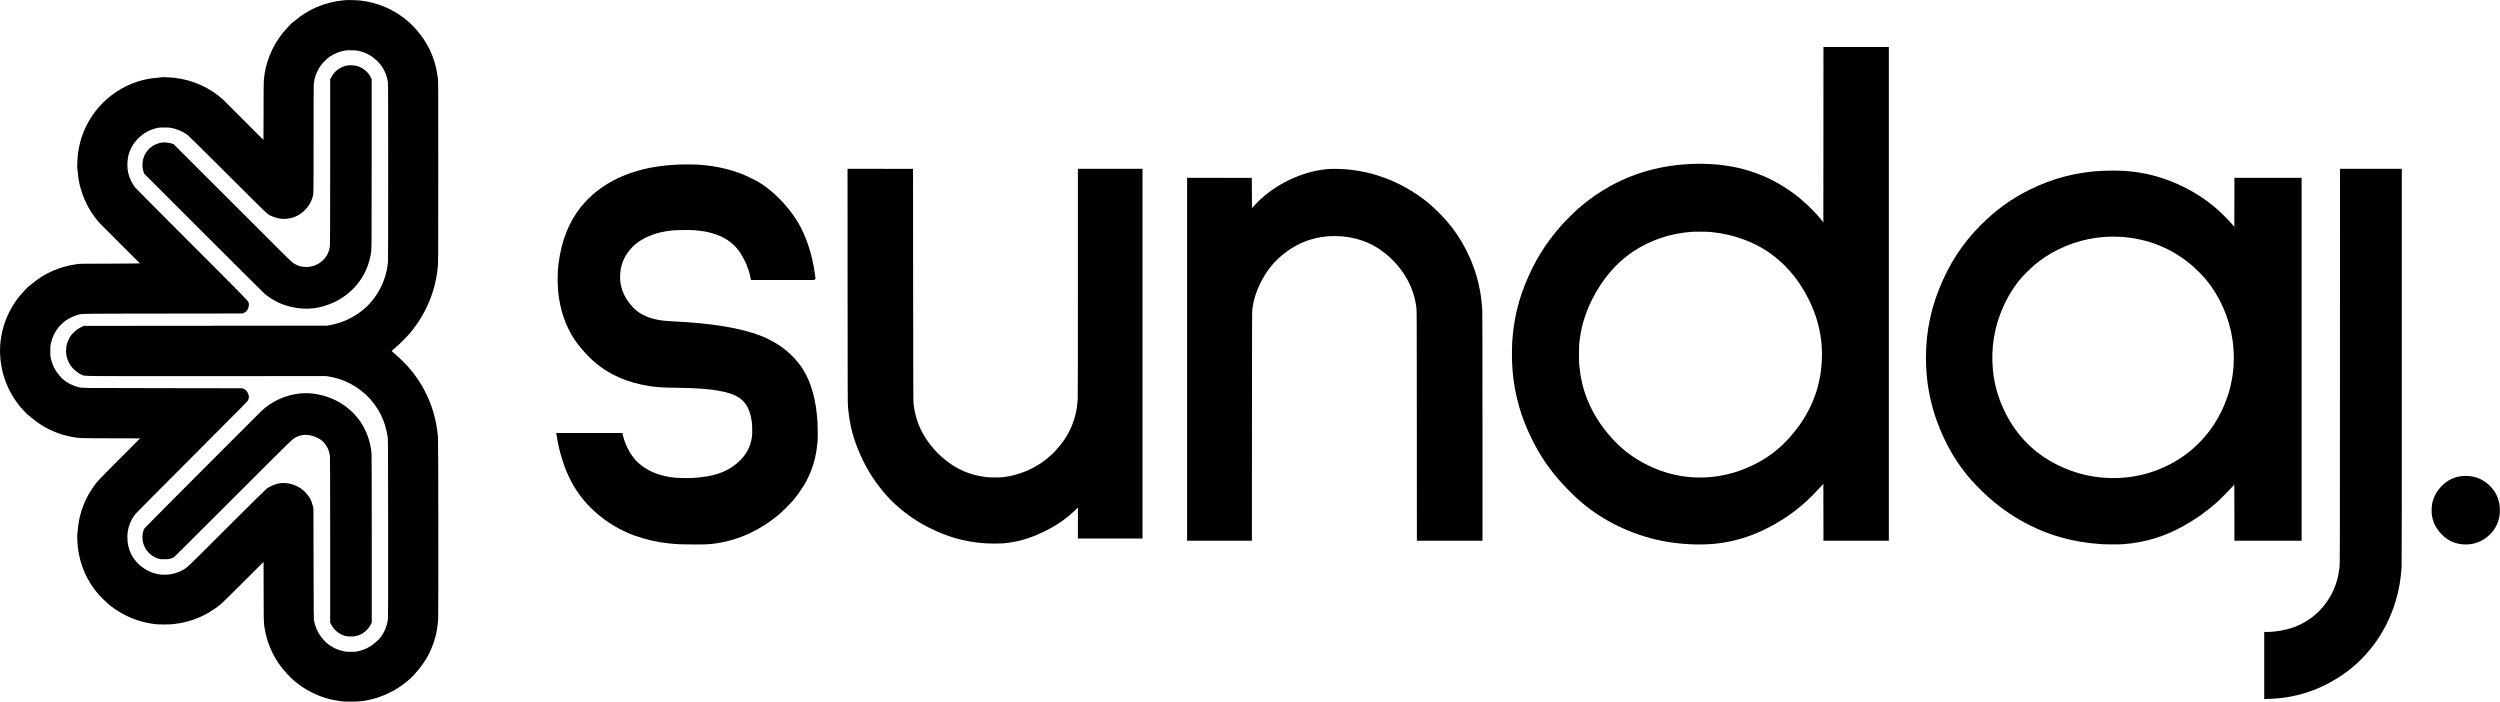 <?xml version="1.0" standalone="no"?>
<!DOCTYPE svg PUBLIC "-//W3C//DTD SVG 20010904//EN"
 "http://www.w3.org/TR/2001/REC-SVG-20010904/DTD/svg10.dtd">
<svg version="1.0" xmlns="http://www.w3.org/2000/svg"
 width="12501pt" height="3510pt" viewBox="0 0 12501 3510"
 preserveAspectRatio="xMidYMid meet">

<g transform="translate(0,3510) scale(0.1,-0.1)"
fill="#000000" stroke="none">
<path d="M17240 35090 c-491 -41 -955 -155 -1395 -342 -396 -169 -778 -407
-1113 -692 -54 -46 -105 -85 -114 -87 -20 -5 -327 -334 -443 -474 -570 -692
-911 -1531 -984 -2418 -7 -82 -11 -642 -11 -1553 0 -784 -3 -1424 -7 -1422 -5
2 -439 437 -966 968 -526 531 -997 1001 -1045 1044 -659 597 -1496 978 -2392
1090 -249 31 -731 48 -745 26 -3 -5 -28 -10 -55 -10 -28 0 -118 -7 -202 -16
-511 -52 -983 -185 -1437 -405 -208 -100 -307 -157 -501 -284 -1115 -733
-1828 -1927 -1949 -3265 -17 -187 -26 -567 -14 -593 6 -12 16 -92 23 -177 72
-939 470 -1854 1112 -2557 51 -56 521 -526 1043 -1044 523 -518 951 -945 953
-950 2 -5 -673 -10 -1500 -12 -1491 -3 -1504 -3 -1658 -25 -880 -126 -1624
-456 -2278 -1011 -63 -53 -126 -103 -140 -112 -42 -24 -338 -343 -455 -489
-649 -810 -995 -1828 -964 -2840 31 -1008 391 -1947 1046 -2725 107 -127 372
-396 383 -389 6 4 31 -14 56 -39 73 -69 265 -224 392 -313 524 -371 1120 -618
1755 -728 357 -61 307 -59 1904 -63 l1465 -4 -1015 -1017 c-1125 -1126 -1178
-1185 -1412 -1543 -112 -172 -163 -261 -250 -435 -244 -488 -398 -1044 -437
-1578 -7 -83 -16 -159 -21 -168 -20 -38 -3 -503 27 -738 110 -872 455 -1655
1017 -2305 111 -129 373 -388 502 -496 430 -361 924 -637 1457 -813 263 -86
564 -154 863 -193 194 -25 742 -25 957 0 886 105 1650 427 2338 985 62 50 524
503 1127 1106 l1022 1020 4 -1500 c4 -1620 1 -1534 58 -1869 101 -601 355
-1221 706 -1727 209 -303 555 -684 798 -881 290 -235 525 -388 840 -547 466
-236 899 -368 1445 -442 145 -20 208 -23 515 -22 447 0 665 25 1049 121 738
184 1387 538 1964 1072 78 73 142 137 142 142 0 6 39 52 86 102 183 194 429
530 566 772 330 583 518 1225 558 1910 17 281 9 8965 -8 9125 -54 513 -118
844 -242 1260 -227 761 -620 1490 -1137 2107 -218 260 -484 525 -813 808 -69
60 -126 111 -128 114 -1 4 71 67 160 141 202 166 602 564 765 760 762 916
1226 1982 1367 3140 42 347 41 203 41 4915 0 4252 -1 4519 -18 4663 -97 838
-379 1550 -869 2194 -171 225 -432 508 -601 654 -697 599 -1508 955 -2412
1059 -164 19 -622 28 -775 15z m580 -2515 c419 -60 803 -264 1105 -588 254
-272 416 -616 470 -998 13 -90 15 -677 15 -4489 0 -2923 -3 -4423 -10 -4500
-55 -609 -259 -1176 -608 -1690 -250 -369 -531 -649 -902 -899 -432 -292 -867
-469 -1394 -569 l-141 -26 -6085 -6 -6085 -5 -106 -51 c-58 -28 -139 -74 -180
-101 -105 -71 -281 -235 -344 -320 -107 -147 -194 -348 -232 -540 -21 -108
-23 -346 -4 -453 42 -237 165 -486 324 -656 75 -81 229 -208 318 -262 39 -24
105 -57 147 -74 154 -62 -169 -59 6322 -56 l5885 3 160 -28 c281 -50 523 -120
760 -219 810 -339 1455 -948 1830 -1731 162 -339 261 -669 322 -1082 16 -113
18 -369 21 -4550 2 -3206 0 -4458 -8 -4530 -39 -349 -185 -698 -406 -971 -47
-58 -74 -83 -259 -243 -231 -199 -523 -342 -834 -408 -113 -24 -148 -27 -341
-27 -138 -1 -242 4 -290 12 -447 80 -812 276 -1083 583 -273 308 -411 588
-484 979 -16 89 -18 272 -23 2845 l-6 2750 -22 97 c-67 294 -192 520 -401 729
-72 71 -152 139 -210 178 -318 211 -709 307 -1051 257 -63 -10 -124 -23 -135
-30 -11 -7 -42 -18 -70 -25 -140 -35 -317 -121 -460 -224 -44 -32 -786 -765
-1990 -1967 -2116 -2112 -1980 -1984 -2255 -2124 -297 -151 -600 -216 -935
-203 -672 27 -1326 465 -1607 1077 -115 249 -168 507 -168 815 0 413 137 802
403 1145 28 36 1302 1318 2832 2850 2490 2493 2784 2791 2804 2838 33 81 44
153 31 219 -32 176 -123 297 -267 355 l-58 23 -3995 6 c-4276 6 -3991 2 -4194
48 -117 27 -275 87 -413 156 -247 125 -373 226 -565 455 -207 246 -339 516
-405 829 -25 117 -27 144 -27 371 -1 229 1 253 26 371 65 301 199 583 384 810
83 102 259 266 364 341 171 121 412 234 619 289 217 57 -86 53 4246 59 l3970
5 57 23 c143 58 228 172 258 345 8 47 9 80 1 123 -26 139 174 -69 -2851 2959
-1533 1535 -2807 2817 -2832 2850 -168 224 -275 444 -337 695 -39 160 -51 260
-51 437 0 527 179 963 542 1323 273 271 585 441 958 522 93 20 132 23 345 23
189 0 261 -4 340 -19 286 -52 561 -169 807 -341 64 -46 525 -501 2013 -1986
2079 -2075 1973 -1974 2180 -2074 423 -203 894 -202 1303 4 363 183 656 534
767 919 58 201 55 54 55 2928 0 1768 3 2676 10 2745 25 245 86 451 196 669
102 199 182 308 354 481 113 114 171 163 265 225 250 167 526 270 820 307 83
11 399 5 495 -8z"/>
<path d="M17363 31826 c-357 -68 -643 -282 -803 -599 l-50 -99 0 -4086 c0
-2734 -4 -4126 -11 -4205 -5 -65 -21 -160 -34 -212 -112 -444 -485 -779 -959
-861 -68 -12 -129 -15 -241 -11 -239 8 -393 58 -600 194 -93 61 -296 261
-3045 3008 l-2945 2942 -85 26 c-113 35 -183 46 -317 54 -131 7 -226 -6 -363
-49 -435 -138 -723 -485 -779 -938 -22 -171 -7 -313 50 -485 l30 -91 2972
-2971 c1635 -1633 3008 -2999 3053 -3036 413 -338 861 -555 1365 -662 748
-158 1383 -86 2094 237 613 280 1147 767 1470 1343 185 331 310 679 374 1050
48 272 46 73 46 4545 l0 4215 -41 86 c-59 123 -115 202 -210 295 -146 145
-311 238 -514 291 -119 31 -345 40 -457 19z"/>
<path d="M15085 15433 c-420 -35 -807 -138 -1172 -313 -299 -143 -559 -318
-815 -546 -43 -38 -1383 -1378 -2978 -2977 -2218 -2224 -2906 -2919 -2919
-2950 -44 -101 -81 -285 -81 -396 0 -509 320 -941 805 -1088 85 -25 102 -27
290 -27 179 -1 209 2 290 23 50 13 115 34 145 48 49 21 361 330 2985 2952
3158 3156 2980 2983 3190 3089 284 142 598 143 956 3 118 -46 223 -107 320
-186 79 -66 129 -124 204 -238 117 -181 176 -350 195 -561 6 -70 10 -1611 10
-4204 l0 -4092 41 -83 c78 -153 151 -248 276 -352 149 -126 259 -185 430 -233
91 -25 112 -27 288 -27 177 0 197 2 289 28 321 89 583 306 717 591 l39 84 0
4150 c0 2775 -3 4192 -10 4278 -46 568 -231 1113 -533 1569 -335 505 -829 919
-1396 1169 -351 154 -737 254 -1106 286 -111 9 -366 11 -460 3z"/>
<path d="M91178 28366 l-3 -4385 -87 108 c-388 481 -872 946 -1373 1319 -1353
1008 -2899 1502 -4705 1502 -1621 0 -3129 -369 -4445 -1089 -592 -324 -1122
-693 -1632 -1136 -175 -152 -679 -654 -849 -845 -811 -915 -1376 -1836 -1843
-3007 -301 -754 -508 -1609 -591 -2438 -32 -326 -41 -471 -47 -835 -22 -1298
199 -2524 661 -3668 383 -948 850 -1755 1441 -2492 387 -483 934 -1047 1380
-1425 1119 -946 2534 -1623 4015 -1919 917 -183 1953 -232 2795 -130 811 97
1611 336 2358 704 780 384 1445 834 2072 1401 194 176 555 543 720 733 l130
148 3 -1426 2 -1426 1635 0 1635 0 0 12345 0 12345 -1635 0 -1635 0 -2 -4384z
m-5643 -4866 c1152 -104 2238 -508 3101 -1153 390 -291 788 -683 1097 -1080
451 -579 848 -1326 1078 -2031 261 -795 349 -1629 264 -2486 -137 -1382 -703
-2587 -1727 -3678 -567 -604 -1266 -1074 -2099 -1410 -1388 -560 -2894 -587
-4268 -76 -799 298 -1516 743 -2085 1294 -664 644 -1206 1441 -1525 2242 -216
544 -338 1069 -403 1733 -20 202 -17 908 5 1110 84 777 282 1448 636 2155 513
1024 1207 1837 2046 2397 868 579 1878 918 2960 993 163 11 761 5 920 -10z"/>
<path d="M33920 26873 c-405 -21 -686 -48 -1005 -94 -1915 -277 -3390 -1164
-4222 -2536 -119 -197 -291 -546 -376 -763 -187 -476 -307 -957 -386 -1545
-70 -520 -63 -1173 19 -1730 130 -881 459 -1684 954 -2330 215 -280 560 -651
791 -851 758 -657 1668 -1059 2775 -1228 403 -61 614 -75 1345 -86 633 -9 893
-19 1255 -46 629 -46 1125 -131 1475 -251 131 -45 323 -137 421 -203 100 -67
266 -232 331 -330 158 -237 255 -527 299 -900 24 -206 24 -583 0 -745 -69
-460 -257 -828 -590 -1160 -473 -472 -1095 -742 -1906 -830 -80 -8 -208 -23
-285 -33 -199 -24 -808 -23 -1055 2 -717 72 -1267 277 -1729 646 -270 215
-477 480 -651 835 -103 209 -165 374 -222 597 l-41 158 -1652 0 -1652 0 3 -22
c88 -561 185 -973 333 -1418 409 -1227 1061 -2135 2071 -2882 905 -669 2020
-1078 3291 -1207 383 -39 548 -45 1189 -46 662 0 770 6 1115 56 1116 161 2185
650 3116 1425 188 156 575 541 729 724 739 879 1125 1801 1220 2920 15 168 15
724 0 965 -68 1147 -320 2046 -765 2725 -269 411 -662 807 -1105 1113 -241
166 -629 373 -912 486 -1005 403 -2533 657 -4448 741 -603 27 -988 101 -1367
265 -308 133 -552 321 -772 595 -279 347 -441 715 -491 1120 -15 126 -12 400
6 542 56 434 253 837 574 1172 247 258 545 449 950 609 324 128 614 195 1060
243 198 21 875 31 1093 15 1097 -80 1850 -444 2297 -1111 249 -372 449 -847
525 -1250 9 -47 18 -95 21 -107 l4 -23 1576 0 1575 0 39 23 c26 14 40 29 40
42 0 38 -60 435 -94 622 -176 959 -518 1835 -970 2483 -464 666 -1009 1213
-1616 1620 -160 107 -284 178 -510 289 -826 408 -1697 628 -2730 691 -146 9
-794 11 -940 3z"/>
<path d="M42383 20788 c3 -5366 4 -5888 20 -6044 89 -925 256 -1569 623 -2396
329 -743 760 -1412 1303 -2023 548 -617 1285 -1180 2076 -1586 949 -487 1862
-742 2890 -809 208 -14 696 -14 855 0 767 65 1429 265 2215 669 540 277 993
598 1391 984 l144 139 0 -776 0 -776 1615 0 1615 0 0 9245 0 9245 -1615 0
-1615 0 0 -5677 c0 -3669 -4 -5738 -10 -5848 -58 -987 -416 -1822 -1098 -2558
-684 -740 -1640 -1223 -2652 -1339 -147 -16 -626 -16 -780 1 -878 96 -1587
410 -2255 1002 -526 464 -935 1035 -1168 1624 -125 317 -199 615 -254 1015
-16 116 -18 530 -23 5950 l-5 5825 -1638 3 -1637 2 3 -5872z"/>
<path d="M66510 26653 c-36 -2 -133 -10 -217 -18 -1203 -120 -2527 -756 -3403
-1636 -80 -80 -176 -182 -215 -227 l-70 -82 -5 757 -5 758 -1617 3 -1618 2 0
-9075 0 -9075 1620 0 1620 0 3 5743 c3 5329 4 5750 20 5857 68 465 179 826
381 1245 325 670 735 1168 1321 1603 600 445 1273 702 2025 773 163 15 589 15
760 0 938 -85 1704 -422 2389 -1051 534 -491 940 -1105 1151 -1739 85 -256
134 -475 177 -791 16 -116 17 -521 20 -5882 l3 -5758 1640 0 1640 0 0 5668 c0
3694 -4 5735 -10 5862 -63 1207 -391 2311 -999 3363 -314 543 -645 977 -1096
1436 -411 419 -754 708 -1186 998 -1025 689 -2180 1112 -3369 1232 -326 33
-696 46 -960 34z"/>
<path d="M117007 16773 c-2 -9362 -3 -9896 -20 -10031 -64 -518 -174 -899
-378 -1303 -399 -791 -1075 -1396 -1897 -1698 -408 -150 -922 -241 -1358 -241
l-134 0 0 -1677 0 -1676 233 6 c1231 33 2373 379 3432 1040 694 432 1291 978
1792 1637 498 656 886 1430 1128 2255 155 527 247 1064 285 1650 7 107 10
3421 10 10042 l0 9883 -1545 0 -1545 0 -3 -9887z"/>
<path d="M105100 26559 c-1317 -74 -2480 -381 -3640 -960 -909 -455 -1674
-1010 -2415 -1754 -921 -923 -1594 -1961 -2098 -3235 -497 -1254 -704 -2564
-626 -3965 50 -906 240 -1821 549 -2650 425 -1140 960 -2051 1705 -2905 154
-176 668 -688 865 -862 644 -568 1297 -1010 2045 -1388 511 -257 968 -437
1518 -596 676 -195 1322 -305 2092 -355 237 -16 880 -16 1075 -1 1110 88 2052
374 3026 918 590 330 1106 694 1629 1153 153 133 659 639 796 795 l104 118 3
-1406 2 -1406 1680 0 1680 0 0 9075 0 9075 -1680 0 -1680 0 -2 -1226 -3 -1226
-115 133 c-237 275 -605 635 -910 889 -824 686 -1915 1248 -2969 1530 -505
136 -1009 216 -1571 250 -190 11 -847 11 -1060 -1z m890 -3299 c1403 -74 2680
-596 3705 -1512 182 -163 472 -460 604 -618 697 -834 1177 -1920 1335 -3021
179 -1238 -10 -2460 -548 -3564 -135 -277 -240 -462 -391 -690 -703 -1060
-1680 -1831 -2896 -2286 -957 -357 -2037 -464 -3079 -303 -628 97 -1241 292
-1829 582 -1166 575 -2049 1462 -2631 2643 -285 578 -470 1160 -564 1769 -159
1031 -52 2121 300 3068 264 709 599 1300 1035 1827 115 140 548 570 704 699
383 319 746 553 1198 776 943 466 2007 685 3057 630z"/>
<path d="M123170 11299 c-425 -27 -796 -204 -1099 -525 -242 -255 -388 -531
-452 -852 -27 -137 -36 -396 -19 -542 43 -374 199 -693 480 -984 257 -266 525
-418 859 -486 543 -110 1072 27 1484 385 415 362 619 865 577 1425 -36 468
-224 850 -571 1157 -352 311 -774 453 -1259 422z"/>
</g>
</svg>
